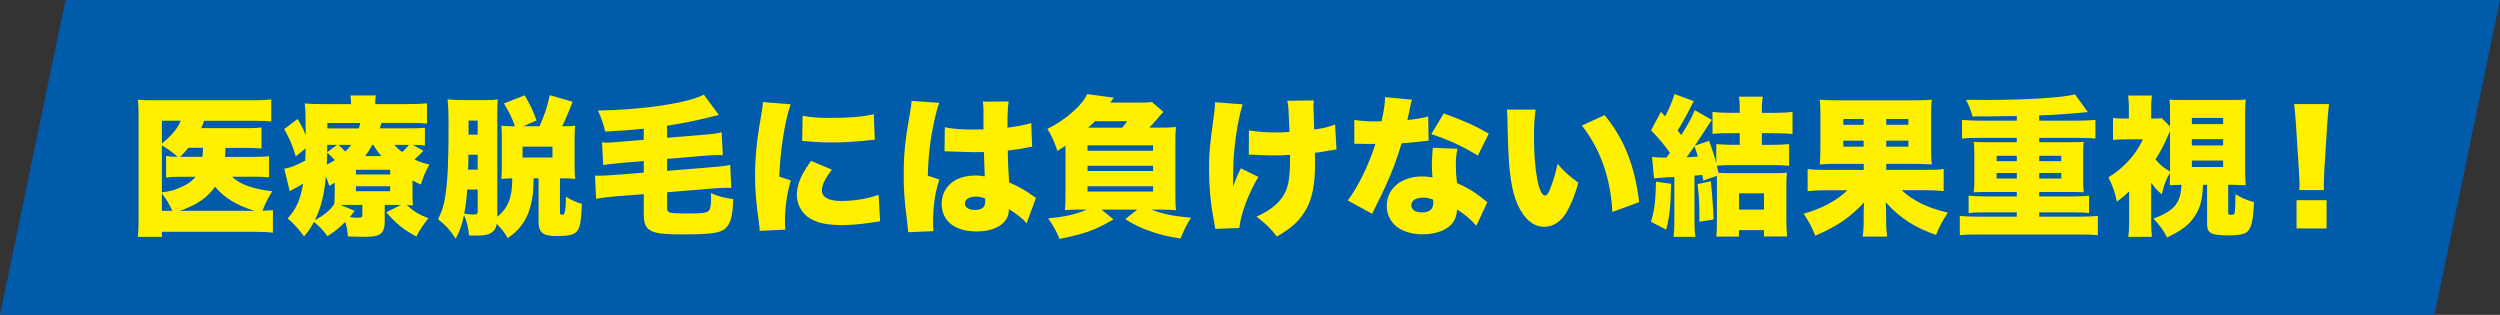 <?xml version="1.0" encoding="UTF-8"?> <svg xmlns="http://www.w3.org/2000/svg" id="b" width="714.65" height="90" viewBox="0 0 714.65 90"><rect x="0" y="0" width="714.65" height="90" fill="#333333" stroke="none"/><g id="c"><polygon points="407.33 0 307.32 0 18.72 0 0 90 307.32 90 407.33 90 695.93 90 714.65 0 407.33 0" style="fill:#005bab;"></polygon><path d="M72.92,44.83c1.97,0,2.82-.04,3.98-.21v6.07c-1.15-.13-2.18-.17-4.23-.17h-6.33c2.22,2.18,6.03,3.55,11.5,4.15-1.2,1.88-2.05,3.55-2.82,5.56,1.62-.04,2.27-.09,2.99-.17v6.46c-1.33-.17-2.74-.26-5.22-.26h-26.51v1.45h-6.88c.17-1.45.21-2.74.21-5.26v-29.33c0-1.97-.04-3.29-.17-4.62,1.41.13,2.48.17,4.75.17h27.96c2.61,0,4.02-.09,5.39-.26v6.33c-1.45-.17-2.65-.21-5.22-.21h-14.02c-.21.81-.43,1.37-.77,2.1h13c2.05,0,2.99-.04,4.23-.21v6.03c-1.24-.13-2.52-.17-4.19-.17h-6.11c-.04,1.54-.09,1.67-.13,2.57h8.59ZM46.28,41.02c2.78-2.22,4.75-4.62,5.34-6.5h-5.34v6.5ZM52.31,50.52c-2.44,0-3.42.04-4.83.26v-6.2c1.03.17,1.75.21,3.29.26-1.2-1.11-2.57-2.14-4.49-3.29v13.47c2.61-.43,3.38-.64,4.75-1.2,2.27-.9,3.81-1.97,4.87-3.29h-3.59ZM46.28,60.26h2.99c-.9-2.01-1.8-3.42-2.99-4.92v4.92ZM72.79,60.26c-4.96-1.45-8.64-3.68-11.33-6.88-2.09,3.08-5.43,5.34-10.09,6.88h21.42ZM57.87,44.83c.09-.73.13-1.37.17-2.57h-4.19c-.77.94-1.07,1.28-2.35,2.57h6.37Z" style="fill:#fff000;"></path><path d="M109.95,63.77c0,1.58-.51,2.69-1.45,3.25-.85.51-2.09.68-4.62.68-1.07,0-2.01-.04-4.45-.13-.13-1.84-.26-2.57-.73-4.15-1.84,1.84-2.82,2.61-5.09,4.1-1.15-1.62-2.39-2.91-3.89-4.1-1.11,2.1-1.54,2.74-2.82,4.15-1.62-2.22-2.65-3.38-4.66-5.13,2.57-2.95,3.59-5.26,4.4-9.92-1.15.68-2.22,1.28-3.16,1.75-.17.09-.38.21-.64.43l-1.58-6.46c1.41-.21,3.21-.85,5.99-2.31.09-1.33.09-1.54.13-3.51l-2.82,2.27c-.98-3.16-1.75-5-3.33-7.78l3.85-2.91c1.07,1.8,1.58,2.82,2.35,4.66,0-.64,0-.68-.04-1.2,0-1.62-.04-2.74-.04-3.12,0-2.52-.04-3.29-.26-4.79,1.37.17,3.04.21,5.64.21h7.61c0-1.2-.04-1.71-.17-2.48h7.27c-.13.68-.17,1.15-.17,2.48h9.15c2.48,0,4.1-.09,5.64-.21v5.77c-1.71-.13-2.78-.17-4.83-.17h-8.17c-.3.9-.34,1.07-.51,1.54h8.29c2.22,0,3.29-.04,4.62-.17v5.09c-1.28-.17-1.54-.17-3.46-.21l3.04,1.71c-1.11,1.15-1.62,1.67-2.57,2.48,1.45.68,2.35.98,4.28,1.45-1.28,2.31-1.75,3.51-2.44,5.69-1.2-.51-1.58-.68-2.39-1.15v3.63c0,1.8,0,2.48.13,3.51-.68-.04-.94-.09-1.75-.09,1.88,1.75,3.51,2.74,6.16,3.76-1.67,2.14-2.48,3.33-3.42,5.22-3.76-2.01-5.6-3.51-8.64-6.93l4.19-2.09h-4.62v5.17ZM95.67,52.23c-.51.34-.81.47-1.54.9-.43-1.33-.56-1.71-.98-2.69-.47,5.43-1.41,8.98-3.16,12.53,2.65-1.45,4.28-2.78,5.56-4.62.09-.94.13-1.67.13-3.12v-2.99ZM93.54,43.63c-.04,1.67-.04,1.92-.13,3.42.9-.43,1.37-.68,2.31-1.28-1.03-1.11-1.2-1.28-2.18-2.14ZM93.54,41.41v2.09l2.82-2.09h-2.82ZM102.56,36.71c.26-.77.34-1.07.43-1.54h-9.41v1.54h8.98ZM96.74,41.41c.6.51,1.11.98,1.97,1.92.73-.73,1.07-1.07,1.67-1.92h-3.63ZM101.4,60.26c-.64.85-1.03,1.33-1.41,1.8.98.13,1.62.17,2.09.17,1.37,0,1.5-.09,1.5-.9v-2.74h-6.24l4.06,1.67ZM101.74,49.87h9.79v-1.33h-9.79v1.33ZM101.74,54.66h9.79v-1.41h-9.79v1.41ZM109.01,44.62c-.94-1.11-1.45-1.84-2.31-3.21h-.3c-.68,1.33-1.15,2.05-2.05,3.21h4.66ZM112.73,41.41c.73.85,1.2,1.28,2.22,2.05.86-.73,1.5-1.45,1.92-2.05h-4.15Z" style="fill:#fff000;"></path><path d="M142.16,61.97c3.08-2.52,4.28-5.52,4.28-10.82v-.17c-1.41,0-1.88.04-3.12.17.09-.98.13-2.14.13-3.33v-8.68c0-1.15-.04-2.27-.13-3.21,1.11.13,1.92.17,3.59.17h.3c-.9-2.52-1.75-4.23-3.16-6.54l5.94-2.31c1.62,2.78,2.35,4.28,3.38,7.18l-3.81,1.67h4.66c1.58-3.59,2.27-5.64,2.91-8.89l6.58,1.88c-.3.73-.38.85-.77,1.92-.68,1.67-1.8,4.28-2.27,5.09h.17c1.67,0,2.57-.04,3.59-.17-.13.98-.17,1.84-.17,3.29v8.59c0,1.5.04,2.31.17,3.33-1.03-.13-2.14-.17-3.68-.17h-.68v9.79c0,.51.17.64.81.64q.9,0,.9-5.17c1.67,1.03,2.95,1.62,4.57,2.05-.26,5.47-.6,7.05-1.58,8-.9.9-2.39,1.2-5.64,1.2-3.93,0-5.17-.98-5.17-4.19v-12.31h-1.41c-.09,3.38-.13,3.85-.38,5.56-.9,5.34-2.91,8.68-7.01,11.54-1.03-1.71-1.75-2.65-3.16-4.1-.13,1.03-.6,1.84-1.33,2.39-.85.73-2.18.98-4.79.98-.38,0-1.03,0-1.8-.04-.21-2.31-.6-3.98-1.45-5.86-.47,2.56-1.15,4.57-2.35,6.76-1.8-2.65-2.69-3.63-5.05-5.56,1.24-2.48,1.71-4.06,2.14-7.14.64-4.28.86-9.71.86-20.44,0-2.95-.09-4.83-.3-6.67,1.67.17,2.61.21,4.96.21h5.69c2.14,0,2.86-.04,3.72-.17-.09.94-.13,1.88-.13,3.55v29.97ZM133.56,54.19c-.26,3.29-.43,4.57-.85,6.88,1.54.21,2.22.26,2.65.26.9,0,1.2-.21,1.2-.9v-6.24h-2.99ZM136.55,48.51v-4.28h-2.65c-.04,2.52-.04,3.93-.09,4.28h2.74ZM136.55,34.48h-2.61v4.02h2.61v-4.02ZM149.38,45.04h8.55v-3.12h-8.55v3.12Z" style="fill:#fff000;"></path><path d="M184.02,46.03l-6.07.51c-3.21.3-4.1.38-5.52.68l-.34-6.54c.6.09.9.09,1.37.09.94,0,2.27-.09,3.98-.26l6.58-.56v-3.16c-4.1.43-6.71.6-11.03.81-.51-2.22-.94-3.46-2.05-5.99,13.25-.26,25.31-2.1,30.27-4.53l4.28,5.77c-.47.09-.98.21-4.92,1.2-2.86.68-5.77,1.24-9.88,1.88v3.46l10.13-.85c3.21-.26,4.06-.38,5.47-.73l.34,6.54c-.56-.04-.68-.04-1.15-.04-1.03,0-2.61.09-4.19.21l-10.6.9v3.42l12.53-1.03c2.86-.21,3.85-.34,5.52-.68l.3,6.58c-.6-.04-.81-.04-1.28-.04-.98,0-2.35.09-4.06.21l-13,1.07v4.45c0,1.5.43,1.62,5.94,1.62,4.32,0,5.56-.17,6.07-.9.39-.51.56-1.71.56-3.59,0-.3,0-.73-.04-1.33,2.09.94,3.72,1.37,6.37,1.71-.13,4.96-.81,7.27-2.48,8.59-1.54,1.15-4.23,1.5-12.19,1.5-5.73,0-8-.34-9.45-1.41-1.03-.81-1.45-2.09-1.45-4.4v-5.69l-8.12.64c-2.86.26-3.55.34-5.52.68l-.3-6.63c.6.04.9.04,1.37.04.73,0,2.39-.09,3.98-.21l8.59-.68v-3.33Z" style="fill:#fff000;"></path><path d="M226.01,29.82c-1.67,4.87-2.95,12.87-3.25,20.65l3.29,1.11c-1.11,3.85-1.67,7.7-1.67,11.97,0,.81,0,1.2.13,2.1l-7.35.34c-.04-.81-.04-1.15-.21-2.27-.81-5.73-1.11-9.45-1.11-13.51,0-4.92.51-10.3,1.62-16.46.51-2.99.56-3.29.64-4.57l7.91.64ZM237.81,48.51c-1.97,2.52-2.86,4.36-2.86,5.9,0,1.97,1.92,3.04,5.56,3.04s7.4-.6,10.65-1.75l.43,7.57q-1.11.13-3.63.51c-2.31.34-4.96.56-7.4.56-3.98,0-6.63-.56-8.85-1.8-2.39-1.37-3.93-4.02-3.93-6.8,0-2.09.73-4.45,2.05-6.67.6-.98.85-1.41,2.01-3.08l5.99,2.52ZM229.43,33.07c2.01.43,4.28.64,7.61.64,5.69,0,9.88-.34,12.74-1.07l.3,7.31c-.38,0-.81.04-3.16.3-2.95.3-6.07.47-9.02.47-2.61,0-4.75-.09-7.35-.34-.34-.04-.64-.04-1.24-.09l.13-7.23Z" style="fill:#fff000;"></path><path d="M268.52,29.4c-.38.85-.81,2.31-1.24,4.23-1.33,5.81-1.92,10.69-2.05,16.59l3.29,1.11c-1.33,4.15-1.8,7.61-1.8,13.04,0,.21.04.77.13,1.71l-7.23.3q-.04-.77-.34-3.38c-.77-5.99-.94-8.34-.94-12.96,0-6.03.38-9.79,1.71-17.27.34-1.92.51-3.08.51-3.72v-.21l7.95.56ZM270.06,36.36c1.75.43,4.75.68,8,.68.9,0,1.62,0,3.08-.04v-5.56c0-1.03-.09-1.75-.21-2.39l7.4-.04c-.21,1.37-.34,3.25-.34,7.48,2.61-.3,5.17-.81,6.8-1.33l.26,6.8c-.56.04-.68.09-1.58.26-1.33.3-3.25.56-5.39.81.04,3.33.09,4.19.39,9.11,2.95,1.33,4.49,2.18,6.88,3.89.21.17.43.3.81.51l-2.69,7.27c-.98-1.2-2.65-2.52-5.09-4.06v.34c0,3.63-3.72,6.07-9.19,6.07-6.28,0-10-2.99-10-7.95,0-2.57,1.15-4.79,3.25-6.29,1.62-1.15,3.89-1.75,6.58-1.75.9,0,1.54.09,2.48.26-.04-1.2-.04-1.41-.13-3.42-.04-1.45-.04-2.05-.09-3.55-.98.04-1.58.04-2.44.04-1.28,0-3.76-.09-7.35-.21-.51-.04-.85-.04-.98-.04h-.51l.09-6.88ZM281.6,56.72c-1.07-.38-1.71-.51-2.61-.51-1.97,0-3.16.77-3.16,1.97,0,1.11,1.11,1.84,2.82,1.84,2.05,0,2.99-.77,2.99-2.48l-.04-.81Z" style="fill:#fff000;"></path><path d="M331.42,36.49c2.35,0,3.04-.04,4.75-.17-.13,1.2-.17,1.97-.17,4.49v14.62c0,2.65.04,3.63.17,4.66-1.37-.13-2.65-.17-4.66-.17h-2.39c3.38,1.28,6.28,1.88,11.33,2.31-1.24,2.01-1.97,3.46-2.99,5.94-4.19-.64-6.16-1.15-9.28-2.31-2.48-.9-3.76-1.54-6.54-3.21l3.46-2.74h-10.26l3.46,2.78c-5.17,3.08-8.12,4.15-15.43,5.6-.98-2.39-1.8-3.81-3.25-5.86,5.17-.51,7.82-1.15,11.07-2.52h-1.62c-2.01,0-3.21.04-4.66.17.13-1.2.17-2.27.17-4.66v-13.77c-1.03.68-1.28.85-2.31,1.5-.85-2.61-1.67-4.36-2.86-6.29,5.26-2.61,10.18-6.97,11.33-9.96l7.65,1.03c-.09.13-.43.6-1.03,1.41h7.52c2.31,0,3.51-.04,4.4-.17l3.29,2.82c-.43.43-.77.81-2.39,2.74-.6.64-.98,1.07-1.67,1.75h2.91ZM310.89,43.08h18.73v-1.54h-18.73v1.54ZM310.89,48.89h18.73v-1.5h-18.73v1.5ZM310.89,54.75h18.73v-1.5h-18.73v1.5ZM320.81,36.49c.6-.73.81-.98,1.41-1.84h-9.19c-.73.73-1.2,1.15-1.97,1.84h9.75Z" style="fill:#fff000;"></path><path d="M355.2,29.82c-1.07,3.68-1.8,7.65-2.27,12.14-.3,2.65-.43,5.86-.43,9.83,0,0,0,.38.04,1.58.6-1.88,1.24-3.46,2.18-5.26l5,2.48c-2.78,4.49-5.17,10.95-5.43,14.58l-6.88.26q-.13-.9-.6-3.38c-.77-4.06-1.2-9.02-1.2-13.55s.17-6.71,1.45-15.9c.21-1.62.26-2.27.26-3.38l7.87.6ZM357.03,37.26c2.18.38,4.62.6,7.7.6,1.58,0,2.65-.04,3.89-.17-.3-7.27-.3-7.35-.64-8.89l7.61-.09c-.09.81-.13,1.15-.13,1.62,0,.17,0,.43.04.81.04.81.09,2.82.17,5.9,2.48-.34,4.23-.77,5.99-1.45l.38,7.14c-.73.09-.98.13-2.48.38-1.54.3-1.62.34-3.68.56.04,2.05.04,2.48.04,3.46,0,5.47-.86,9.79-2.52,12.66-1.88,3.29-4.02,5.3-8.38,7.82-1.97-2.48-3.38-3.85-5.86-5.69,4.45-1.92,7.27-4.49,8.51-7.57.81-2.05,1.11-4.57,1.11-9.58v-.51c-1.67.13-2.74.17-4.57.17-1.62,0-2.99-.04-4.49-.13q-1.41-.09-2.74-.09l.04-6.97Z" style="fill:#fff000;"></path><path d="M403.64,28.5c-.26.77-.3.77-.81,3.42-.21,1.03-.3,1.41-.51,2.39,2.74-.3,4.57-.6,5.94-1.03l.13,6.93q-1.03.09-3.16.34c-1.15.13-3.51.34-4.57.43-1.54,5.05-2.65,8-4.66,12.4-.9,1.97-1.28,2.74-2.95,6.07q-.56,1.07-.81,1.67l-6.97-3.81c3.04-4.06,5.99-10.13,7.91-16.16h-2.39q-.98,0-1.97-.04h-1.67v-6.84c1.62.3,3.59.43,6.24.43.47,0,.68,0,1.54-.04q.04-.34.38-1.8c.34-1.45.6-3.55.64-5.09l7.7.73ZM422.03,64.54c-1.58-1.84-3.21-3.21-5.52-4.66-.13,2.01-.64,3.25-1.8,4.45-1.67,1.67-4.66,2.65-8.08,2.65s-6.33-1.03-8.08-2.82c-1.41-1.45-2.14-3.29-2.14-5.3,0-4.96,4.15-8.42,10.09-8.42.9,0,1.58.04,2.99.26-.13-1.62-.17-2.44-.17-3.42,0-1.75.09-3.12.26-5.04l7.05.3c-.34,1.5-.47,2.78-.47,4.83,0,1.54.09,2.82.34,4.96,2.61,1.15,4.62,2.31,6.58,3.81.13.09.81.64,2.09,1.67l-3.16,6.76ZM406.72,56.5c-2.01,0-3.29.86-3.29,2.18,0,1.24,1.2,2.05,3.04,2.05,2.14,0,3.25-.94,3.25-2.74,0-.3-.04-.9-.09-.94-1.15-.43-1.88-.56-2.91-.56ZM422.46,44.49c-4.02-2.52-8.21-4.45-13.3-6.16l3.55-5.9c5.39,1.92,8.89,3.46,12.87,5.77l-3.12,6.28Z" style="fill:#fff000;"></path><path d="M438.97,31.36c-.3,1.92-.47,4.62-.47,7.74,0,9.58,1.37,16.8,3.16,16.8.47,0,.94-.56,1.37-1.67.94-2.39,1.71-4.83,2.22-7.4,1.97,2.35,3.12,3.33,5.94,5.39-.9,3.29-1.92,5.86-3.25,8.25-1.58,2.82-3.89,4.36-6.5,4.36-2.39,0-4.45-1.24-6.11-3.68-2.22-3.16-3.38-7.44-3.93-14.24-.21-2.99-.38-6.58-.47-12.53-.04-1.45-.04-1.88-.17-3.04h8.21ZM458.68,32.9c5.56,6.71,8.68,14.54,9.88,24.88l-7.65,2.82c-.47-9.58-3.42-18-8.72-24.71l6.5-2.99Z" style="fill:#fff000;"></path><path d="M477.71,52.53c-.13,6.46-.43,9.19-1.41,13.13l-4.36-2.27c.94-2.86,1.33-5.94,1.45-11.46l4.32.6ZM472.28,44.87c1.41.13,1.84.17,3.12.17h.98c.51-.73.64-.9.98-1.37-2.01-2.74-3.16-4.15-5.39-6.41l2.82-5.3,1.2,1.28c.98-1.71,2.31-4.83,2.65-6.37l5.56,2.05c-.3.43-.43.73-.81,1.5-1.28,2.61-2.74,5.22-3.85,6.88.47.6.51.64,1.07,1.33,2.57-4.19,2.86-4.79,3.85-7.14l4.87,2.78c-.6.9-.68.98-1.75,2.69-.68,1.07-1.67,2.57-3.12,4.7l4.1-1.41c1.03,2.82,1.5,4.28,2.05,6.41v-5.47c1.37.13,2.99.21,4.96.21h1.75v-3.33h-2.74c-2.27,0-3.72.04-5.04.21v-6.29c1.37.17,2.82.26,5.09.26h2.69v-1.62c0-1.03-.09-1.97-.21-2.99h6.8c-.17.94-.26,1.92-.26,3.08v1.54h3.63c2.27,0,3.76-.09,5.13-.26v6.29c-1.54-.13-3.08-.21-5.13-.21h-3.63v3.33h2.82c1.97,0,3.59-.09,4.96-.21v6.2c-1.33-.13-2.99-.21-4.83-.21h-11.2c-1.62,0-2.52.04-4.62.17q.21.85.47,2.05c.94.04,2.18.09,3.76.09h11.71c1.97,0,3.12-.04,4.1-.13-.13.98-.17,2.1-.17,4.19v9.11c0,1.88.04,3.33.21,4.92h-6.63v-1.8h-7.14v1.84h-6.46c.13-1.28.17-2.52.17-4.28v-9.71c0-1.75,0-2.74-.04-3.38l-3.85,1.37c-.13-.77-.21-1.07-.3-1.62-1.28.13-1.37.13-2.22.17v12.78c0,2.48.04,3.33.26,4.75h-6.28c.21-1.37.26-2.39.26-4.75v-12.36c-.6,0-1.07.04-1.37.04-.77.04-2.27.17-4.45.34l-.56-6.11ZM482.11,44.96c1.58-.09,1.97-.09,3.25-.21-.3-.98-.38-1.24-.98-2.95-1.11,1.62-1.37,1.97-2.27,3.16ZM489.04,51.8q.6,5.43.81,10.95l-4.06.64v-1.88c0-3.21-.13-5.64-.51-8.89l3.76-.81ZM497.12,59.92h7.14v-4.66h-7.14v4.66Z" style="fill:#fff000;"></path><path d="M525.39,46.84c-2.18,0-3.76.04-5.22.17.17-1.2.21-2.39.21-5.04v-9.06c0-2.18-.04-3.12-.21-4.4,1.41.13,2.74.17,5.26.17h21.55c2.57,0,3.72-.04,5.26-.17-.17,1.24-.21,2.22-.21,5.09v8.38c0,2.82.04,3.76.21,5.04-1.54-.13-2.95-.17-5.26-.17h-7.78v1.71h10.99c2.82,0,4.15-.04,5.43-.26v6.33c-1.54-.17-3.08-.26-5.3-.26h-6.71c3.29,3.08,7.48,5.09,13.21,6.41-1.58,2.39-2.39,3.89-3.38,6.37-6.07-2.05-10.52-4.96-14.41-9.36q.04.38.09,1.03c0,.21.04,1.5.04,1.67v2.48c0,1.88.09,3.12.3,4.66h-7.01c.21-1.45.3-2.48.3-4.62v-2.48c0-.6,0-.77.13-2.69-4.06,4.36-7.82,6.93-13.98,9.53-1.03-2.61-1.8-4.02-3.33-6.28,4.96-1.33,9.62-3.81,12.53-6.71h-6.07c-2.39,0-3.81.09-5.3.26v-6.33c1.41.21,2.48.26,5.26.26h10.77v-1.71h-7.35ZM526.93,34.01v1.67h5.81v-1.67h-5.81ZM526.93,40.21v1.71h5.81v-1.71h-5.81ZM539.2,35.68h6.33v-1.67h-6.33v1.67ZM539.2,41.92h6.33v-1.71h-6.33v1.71Z" style="fill:#fff000;"></path><path d="M576.53,33.16q-7.27.13-12.66.13c-.43-1.62-.98-3.08-1.88-4.75q4.4.04,5.81.04c11.24,0,22.23-.68,25.35-1.62l3.68,5.09c-.6.04-2.61.21-5.99.51q-2.95.26-7.91.43v1.5h11.07c2.01,0,3.59-.09,5-.21v5.34c-1.41-.17-2.74-.21-5-.21h-11.07v1.24h9.32c1.62,0,2.82-.04,3.42-.09-.13.94-.17,1.62-.17,3.08v8.34c0,1.45.04,1.97.17,2.99-.77-.04-1.8-.09-3.42-.09h-9.32v1.28h9.24c2.01,0,3.59-.09,5-.21v4.96c-1.37-.17-2.61-.21-5-.21h-9.24v1.24h11.76c1.97,0,3.51-.09,5-.21v5.52c-1.45-.17-2.65-.21-5-.21h-29.37c-2.39,0-3.72.04-5.09.21v-5.52c1.54.13,3.21.21,5.09.21h11.2v-1.24h-8.68c-2.44,0-3.63.04-5.09.21v-4.96c1.54.13,3.25.21,5.09.21h8.68v-1.28h-8.89c-1.67,0-2.69.04-3.42.09.13-1.11.17-1.71.17-2.99v-8.34c0-1.37-.04-1.97-.17-3.08.6.04,1.8.09,3.42.09h8.89v-1.24h-10.56c-2.31,0-3.72.04-5.09.21v-5.34c1.54.13,3.16.21,5.09.21h10.56v-1.33ZM570.76,44.53v1.54h5.77v-1.54h-5.77ZM570.76,49.45v1.58h5.77v-1.58h-5.77ZM582.94,46.07h6.29v-1.54h-6.29v1.54ZM582.94,51.03h6.29v-1.58h-6.29v1.58Z" style="fill:#fff000;"></path><path d="M629.77,52.83c-.26,4.32-.68,6.07-2.05,8.47-1.62,2.69-3.76,4.45-8.25,6.58-1.11-2.18-2.05-3.46-3.89-5.39,3.38-1.24,5.39-2.52,6.5-4.15.94-1.33,1.37-2.86,1.54-5.52-.6,0-1.75.04-3.38.13.04-1.2.09-2.18.09-3.55-1.24,2.05-1.75,3.46-2.35,6.16-1.41-1.2-1.84-1.67-3.04-3.33v10.69c0,2.22.04,3.25.21,4.79h-6.76c.21-1.67.26-2.74.26-4.79v-8.21c-1.28,1.2-1.88,1.71-3.51,2.95-.51-2.57-1.24-4.62-2.44-6.97,2.27-1.37,4.02-2.82,5.9-4.87,1.62-1.8,2.74-3.46,3.98-5.99h-4.83c-1.54,0-2.35.04-3.72.17v-6.28c.94.13,1.84.17,3.29.17h1.24v-3.33c0-1.15-.09-2.1-.21-3.25h6.8c-.13.98-.21,2.1-.21,3.29v3.29h.68c1.2,0,1.92-.04,2.35-.13l2.35,2.39v-3.42c0-2.44,0-3.04-.13-4.28,1.03.13,1.58.13,4.19.13h13.43c2.48,0,3.12,0,4.15-.13-.13,1.2-.17,2.18-.17,4.28v15.9c0,1.8.04,2.61.17,4.32-.17,0-1.5-.04-3.98-.13h-1.03v8.04c0,.38.21.56.68.56.73,0,1.07-.17,1.15-.51.13-.68.21-2.27.26-5.39,1.92,1.15,2.86,1.58,5.3,2.27-.21,4.53-.64,6.76-1.54,8.04-.73,1.03-2.39,1.45-5.77,1.45-4.96,0-6.11-.6-6.11-3.21v-11.24h-1.15ZM620.32,37.48c-.26.51-.26.56-.6,1.33-.94,2.31-2.01,4.28-3.55,6.76,1.33,1.58,2.14,2.27,4.15,3.46v-11.54ZM626.56,35.47h8.94v-1.75h-8.94v1.75ZM626.56,41.58h8.94v-1.8h-8.94v1.8ZM626.56,47.74h8.94v-1.84h-8.94v1.84Z" style="fill:#fff000;"></path><path d="M657.26,54.32c.09-.86.09-1.24.09-1.92q0-.81-.17-3.33l-.86-13.55c-.09-1.75-.3-3.68-.51-5.77h9.96c-.13.98-.38,3.98-.51,5.77l-.85,13.55c-.09,1.8-.13,2.65-.13,3.29,0,.43,0,.9.04,1.97h-7.05ZM656.49,65.31v-8.08h8.59v8.08h-8.59Z" style="fill:#fff000;"></path></g></svg> 